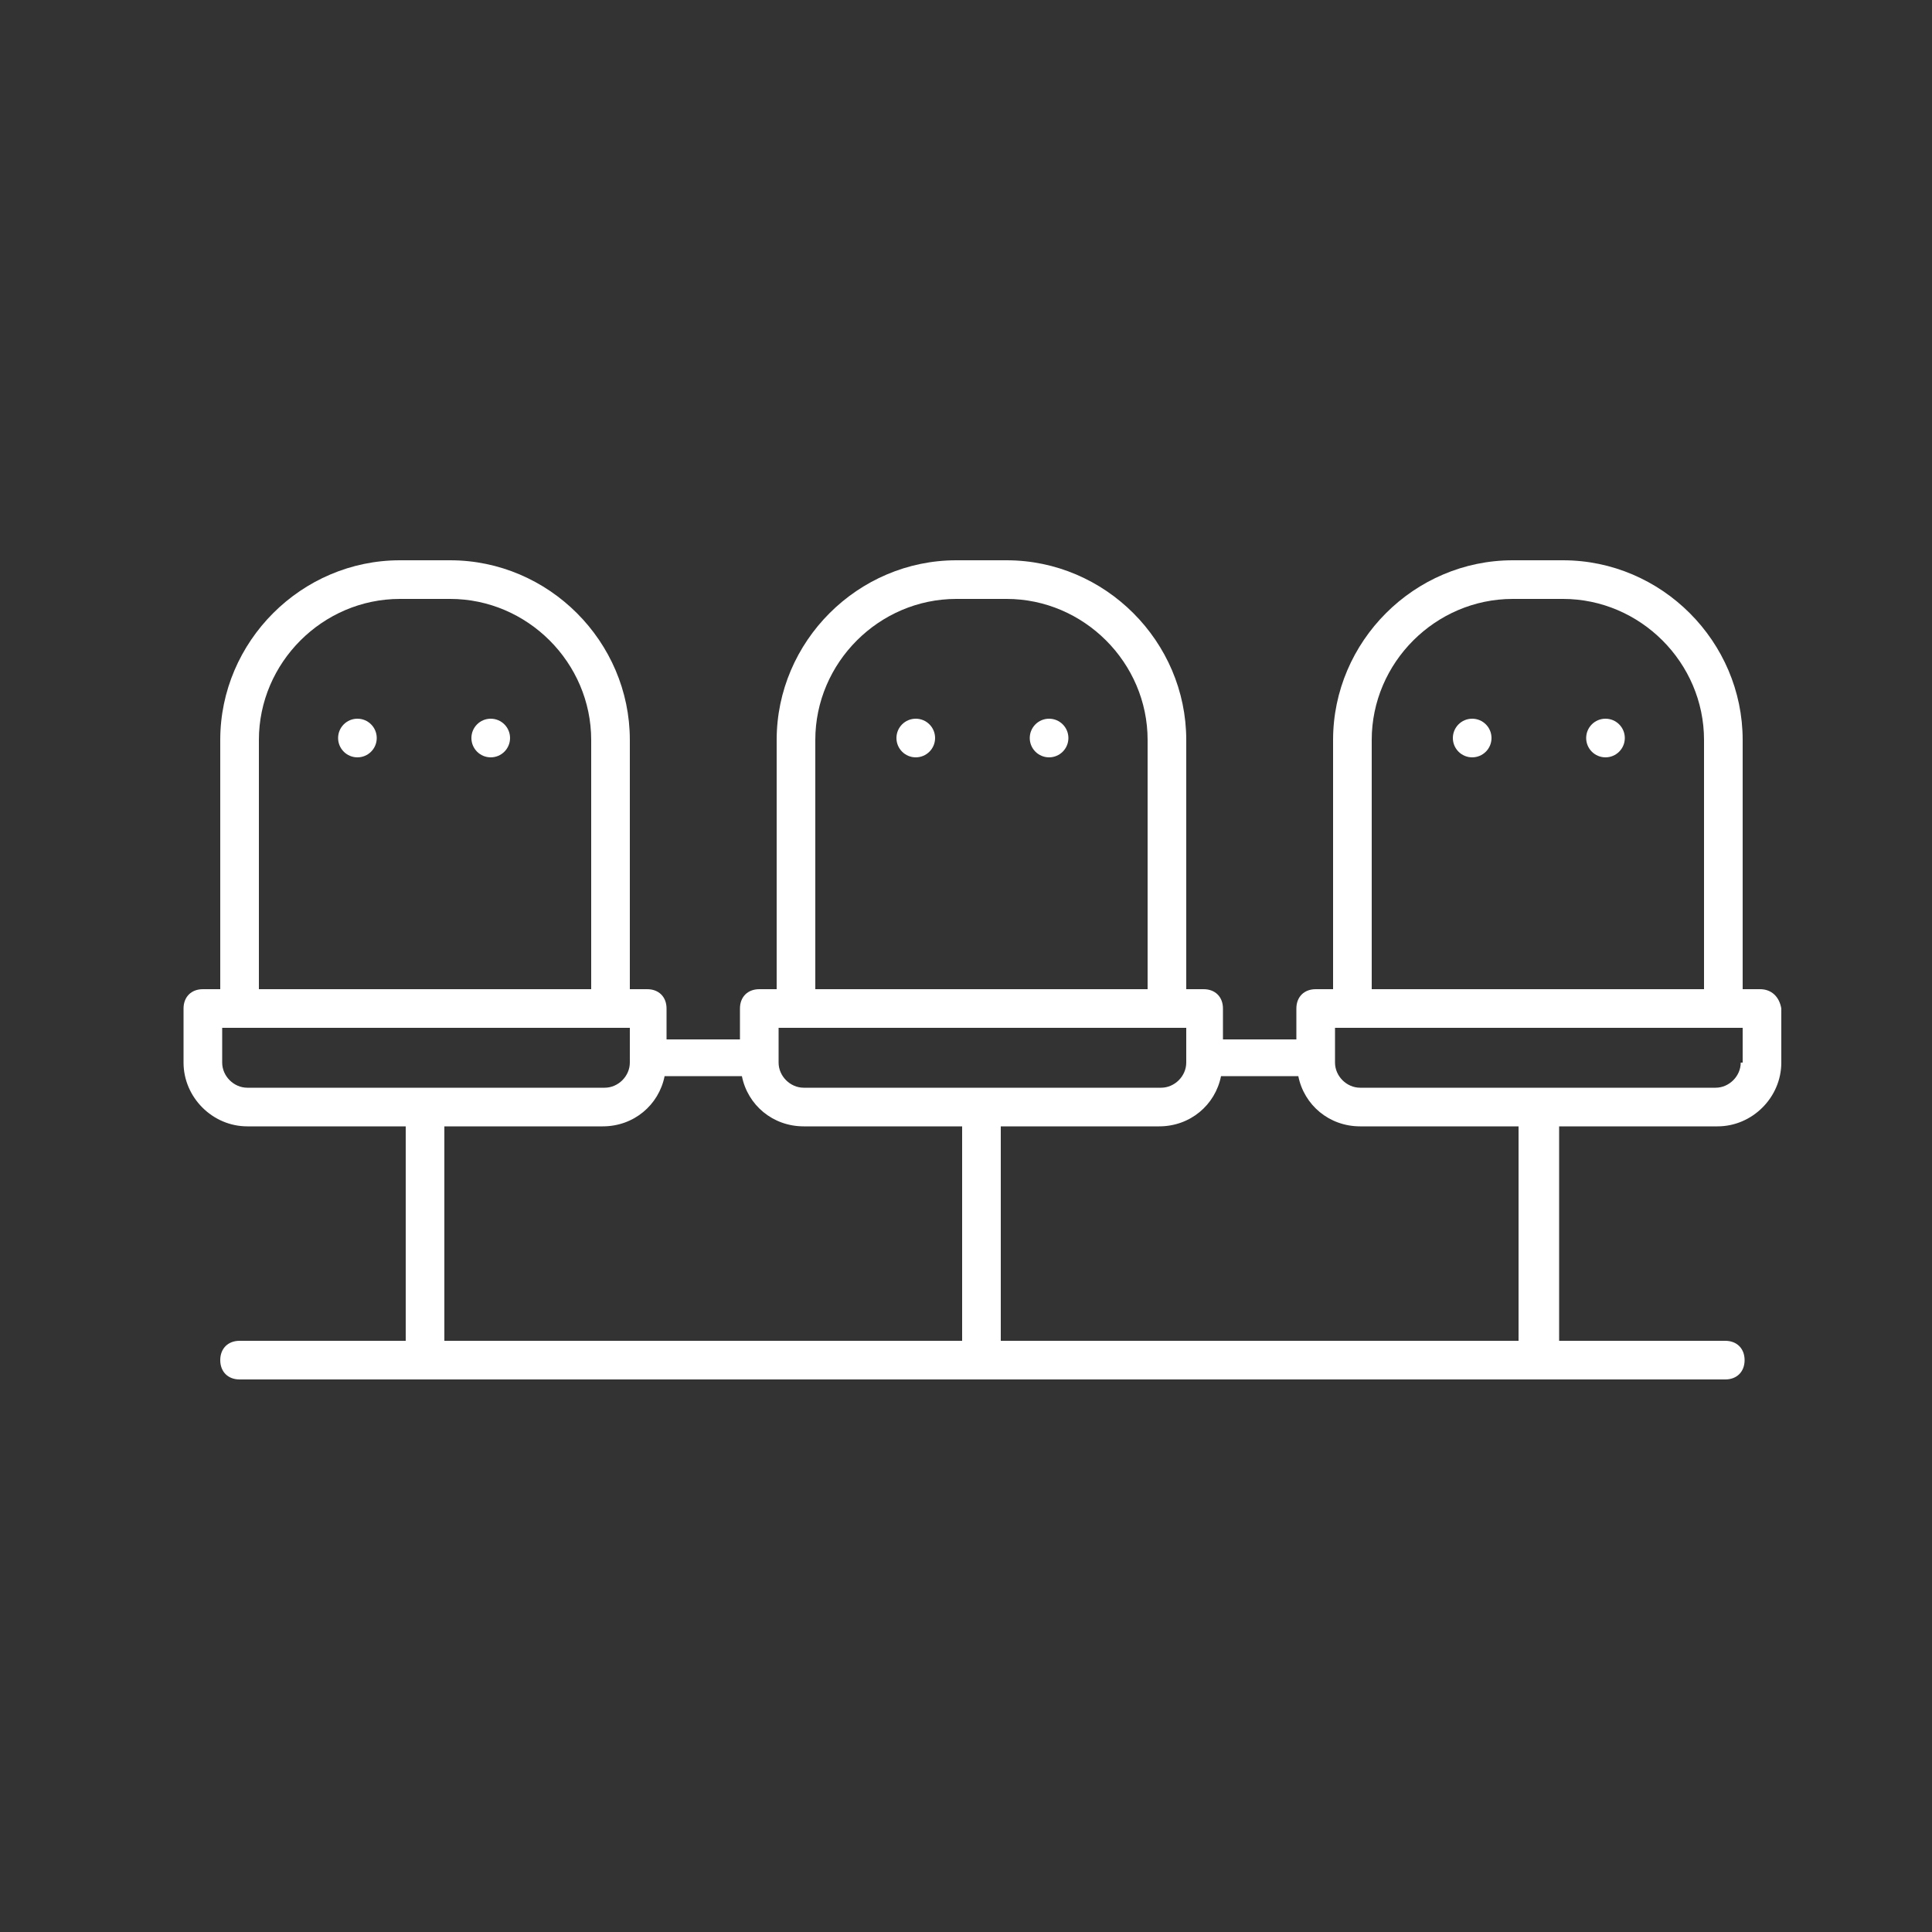 <?xml version="1.0" encoding="UTF-8"?> <svg xmlns="http://www.w3.org/2000/svg" xmlns:xlink="http://www.w3.org/1999/xlink" height="100px" width="100px" fill="#ffffff" version="1.1" x="0px" y="0px" viewBox="0 0 100 100" style="enable-background:new 0 0 100 100;" xml:space="preserve"><rect x="0" y="0" width="100" height="100" fill="#333333" stroke="none"/><style type="text/css"> .st0{fill:none;stroke:#ffffff;stroke-width:2;stroke-linecap:round;stroke-linejoin:round;stroke-miterlimit:10;} .st1{fill:none;stroke:#ffffff;stroke-width:2;stroke-miterlimit:10;} </style><path d="M91.1,51.2h-0.9V38.3c0-5.1-4.2-9.3-9.3-9.3h-2.6c-5.1,0-9.3,4.2-9.3,9.3v12.9h-0.9c-0.6,0-1,0.4-1,1v1.6c0,0,0,0-0.1,0 h-3.7v-1.6c0-0.6-0.4-1-1-1h-0.9V38.3c0-5.1-4.2-9.3-9.3-9.3h-2.6c-5.1,0-9.3,4.2-9.3,9.3v12.9h-0.9c-0.6,0-1,0.4-1,1v1.6 c0,0,0,0-0.1,0h-3.7v-1.6c0-0.6-0.4-1-1-1h-0.9V38.3c0-5.1-4.2-9.3-9.3-9.3h-2.6c-5.1,0-9.3,4.2-9.3,9.3v12.9h-0.9c-0.6,0-1,0.4-1,1 V55c0,1.8,1.5,3.3,3.3,3.3H21v11.1h-8.6c-0.6,0-1,0.4-1,1s0.4,1,1,1h76.9c0.6,0,1-0.4,1-1s-0.4-1-1-1h-8.6V58.3h8.2 c1.8,0,3.3-1.5,3.3-3.3v-2.8C92.1,51.6,91.7,51.2,91.1,51.2z M71,38.3c0-4,3.3-7.3,7.3-7.3h2.6c4,0,7.3,3.3,7.3,7.3v12.9H71V38.3z M41.6,56.3c-0.7,0-1.3-0.6-1.3-1.3v-1.8h0.9h19.3h0.9V55c0,0.7-0.6,1.3-1.3,1.3H41.6z M42.2,38.3c0-4,3.3-7.3,7.3-7.3h2.6 c4,0,7.3,3.3,7.3,7.3v12.9H42.2V38.3z M13.4,38.3c0-4,3.3-7.3,7.3-7.3h2.6c4,0,7.3,3.3,7.3,7.3v12.9H13.4V38.3z M11.5,55v-1.8h0.9 h19.3h0.9V55c0,0.7-0.6,1.3-1.3,1.3H12.8C12.1,56.3,11.5,55.7,11.5,55z M23,58.3h8.2c1.6,0,2.9-1.1,3.2-2.6h3.8c0.1,0,0.1,0,0.2,0 c0.3,1.5,1.6,2.6,3.2,2.6h8.2v11.1H23V58.3z M78.6,69.4H51.8V58.3H60c1.6,0,2.9-1.1,3.2-2.6H67c0.1,0,0.1,0,0.2,0 c0.3,1.5,1.6,2.6,3.2,2.6h8.2V69.4z M90.1,55c0,0.7-0.6,1.3-1.3,1.3H70.4c-0.7,0-1.3-0.6-1.3-1.3v-1.8H70h19.3h0.9V55z"></path><circle cx="18.5" cy="38.2" r="1"></circle><circle cx="25.4" cy="38.2" r="1"></circle><circle cx="47.4" cy="38.2" r="1"></circle><circle cx="54.3" cy="38.2" r="1"></circle><circle cx="76.2" cy="38.2" r="1"></circle><circle cx="83.1" cy="38.2" r="1"></circle></svg> 